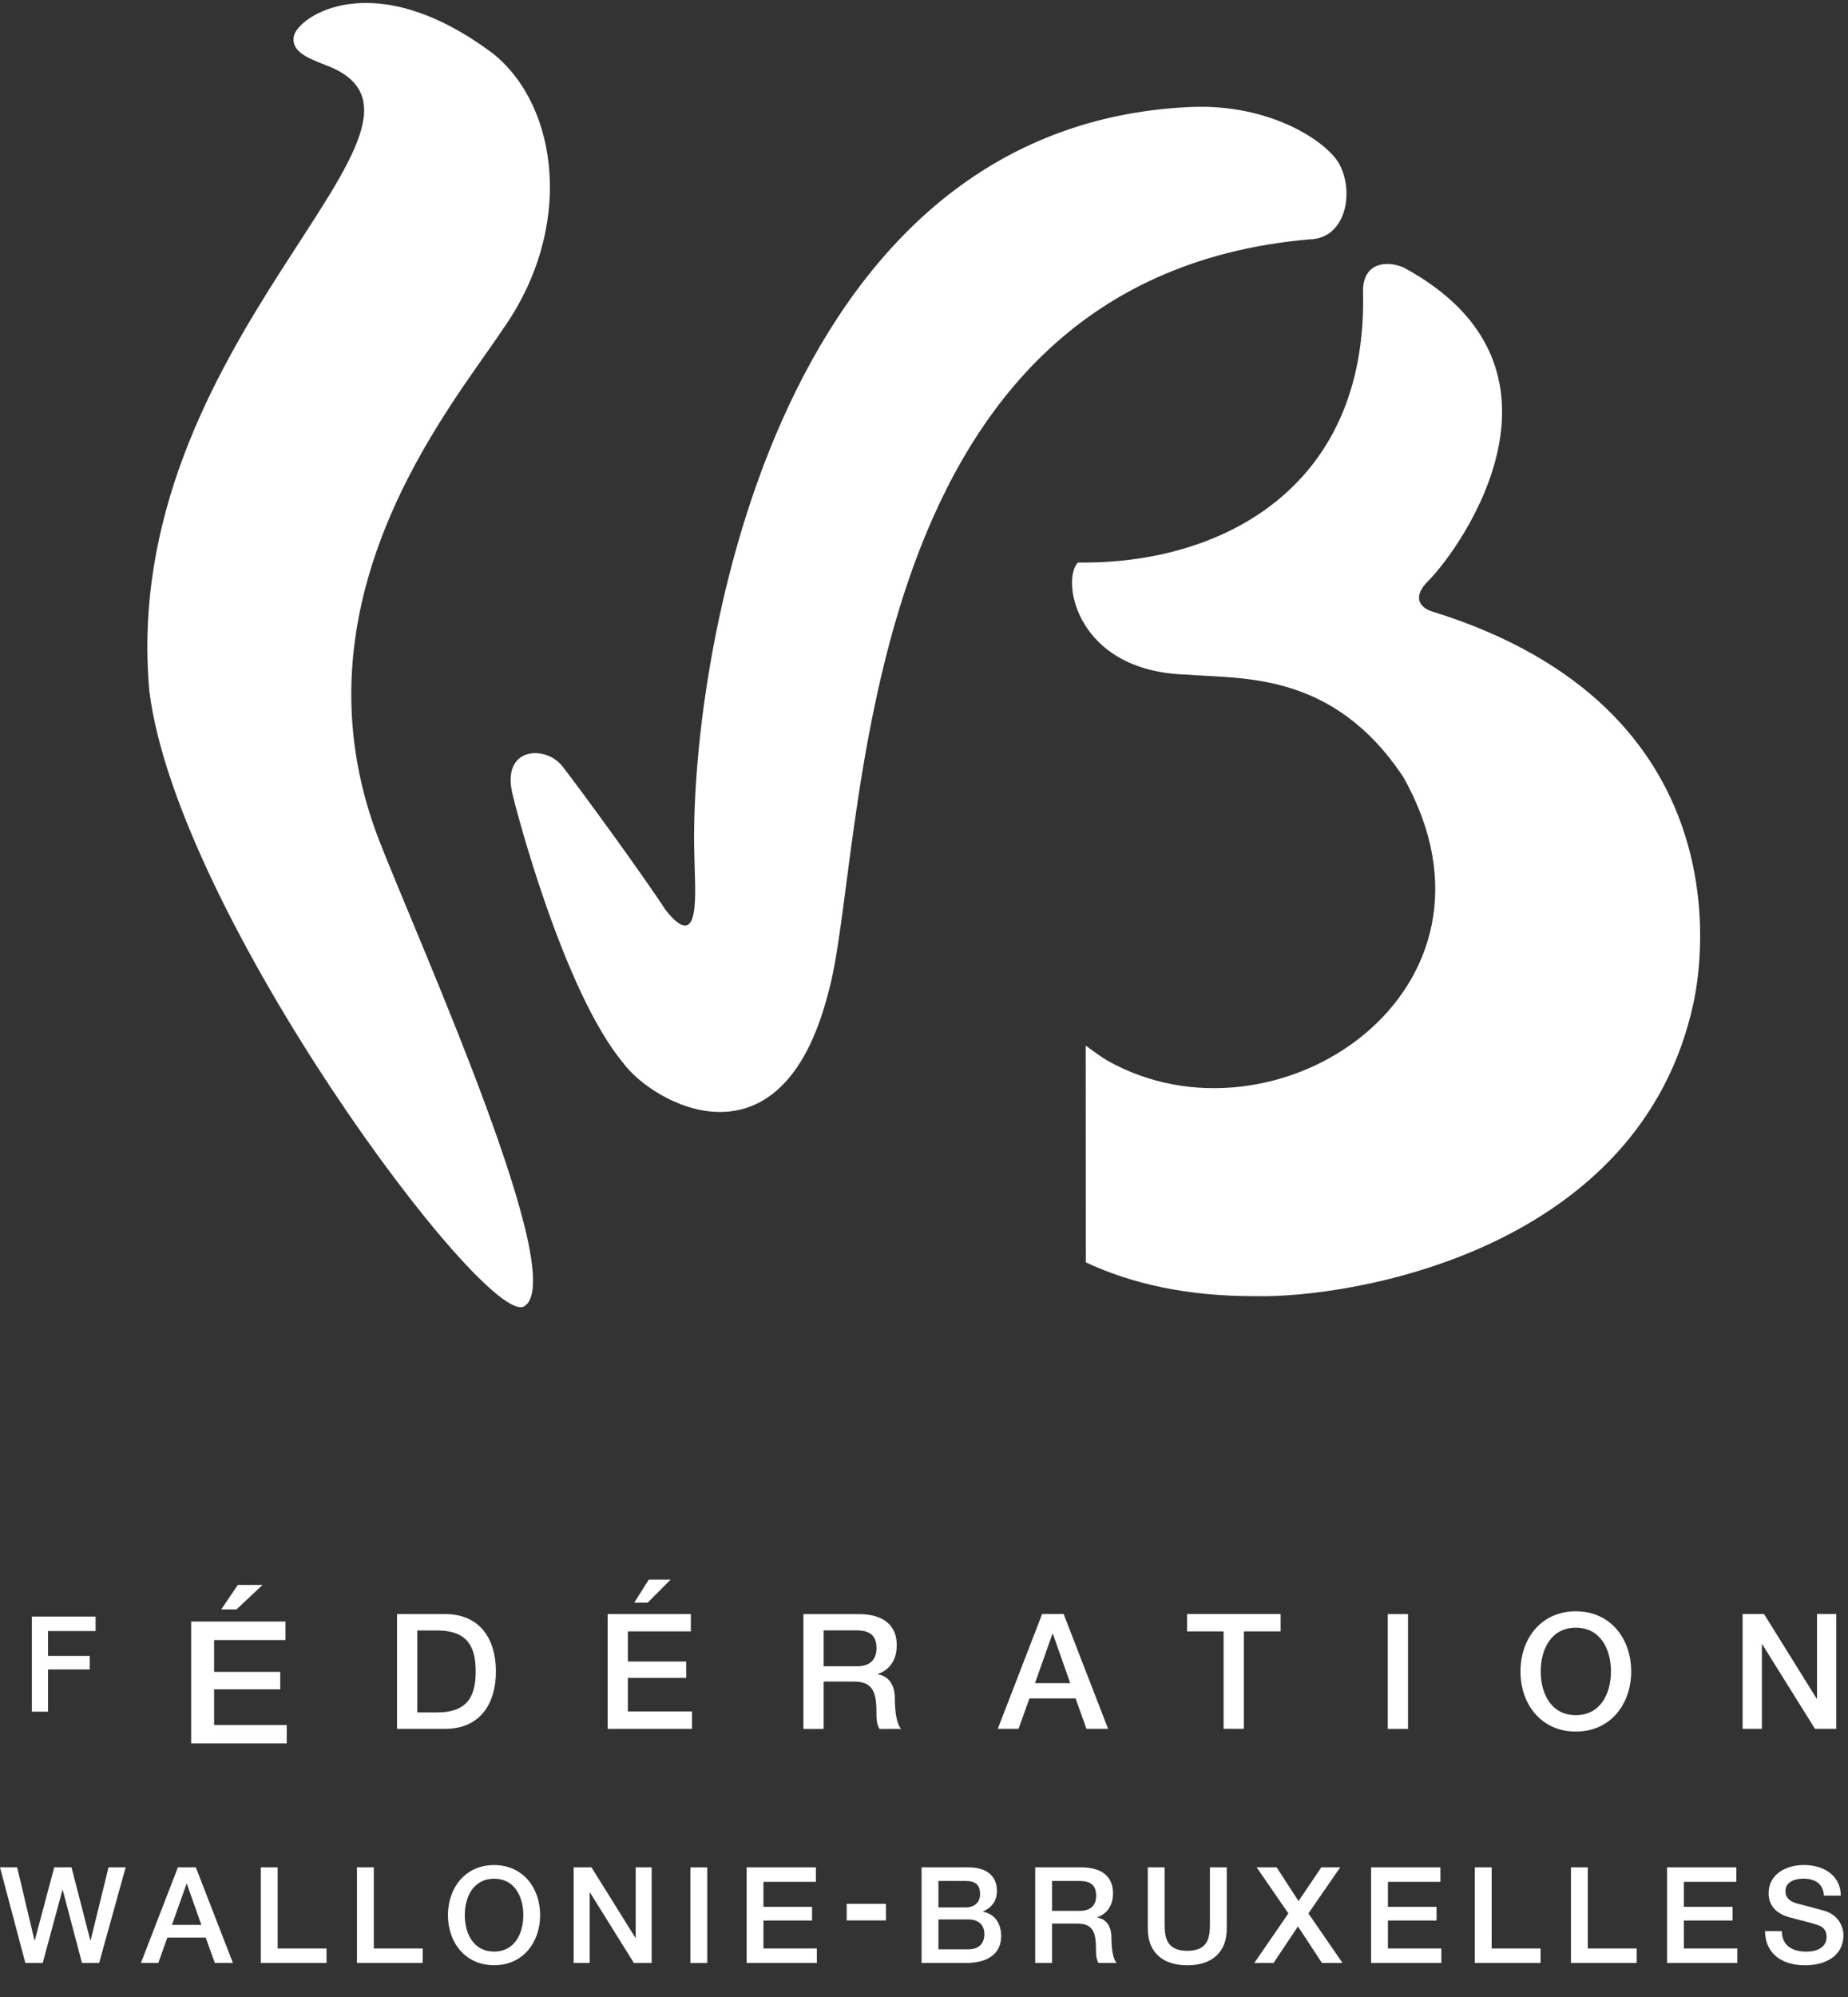 <?xml version="1.0" encoding="utf-8" ?>
<svg xmlns="http://www.w3.org/2000/svg" xmlns:xlink="http://www.w3.org/1999/xlink" width="50" height="54">
	<rect width="100%" height="100%" fill="#333333" stroke="none"/>
	<path fill="rgb(255,255,255)" stroke="none" transform="translate(0.862 43.714)" d="M0 0L0 2.571L0.437 2.571L0.437 1.429L1.565 1.429L1.565 1.062L0.437 1.062L0.437 0.391L1.724 0.391L1.724 0L0 0Z"/>
	<path fill="rgb(255,255,255)" stroke="none" transform="translate(5.172 42.857)" d="M0.814 0.663L1.262 0L1.932 0L1.226 0.663L0.814 0.663ZM0 4.286L0 0.989L2.553 0.989L2.553 1.491L0.621 1.491L0.621 2.351L2.41 2.351L2.41 2.823L0.621 2.823L0.621 3.79L2.586 3.79L2.586 4.286L0 4.286Z" fill-rule="evenodd"/>
	<path fill="rgb(255,255,255)" stroke="none" transform="translate(10.742 43.645)" d="M1.298 0L0 0L0 3.104L1.298 3.104C2.261 3.104 2.676 2.408 2.676 1.552C2.676 0.696 2.261 0 1.298 0ZM1.087 2.66L0.548 2.66L0.548 0.444L1.087 0.444C1.944 0.444 2.128 0.931 2.128 1.552C2.128 2.173 1.944 2.66 1.087 2.66Z" fill-rule="evenodd"/>
	<path fill="rgb(255,255,255)" stroke="none" transform="translate(16.44 42.714)" d="M1.704 0L1.113 0L0.721 0.622L1.084 0.622L1.704 0ZM2.252 0.931L0 0.931L0 4.035L2.284 4.035L2.284 3.565L0.548 3.565L0.548 2.657L2.126 2.657L2.126 2.214L0.548 2.214L0.548 1.4L2.252 1.4L2.252 0.931Z" fill-rule="evenodd"/>
	<path fill="rgb(255,255,255)" stroke="none" transform="translate(21.737 43.646)" d="M1.494 0L0 0L0 3.104L0.548 3.104L0.548 1.824L1.352 1.824C1.857 1.824 1.976 2.076 1.976 2.646C1.976 2.798 1.976 2.969 2.059 3.104L2.644 3.104C2.526 2.978 2.474 2.646 2.474 2.285C2.474 1.795 2.198 1.655 2.01 1.629L2.01 1.621C2.111 1.586 2.526 1.435 2.526 0.839C2.526 0.312 2.177 0 1.494 0ZM1.445 1.412L0.548 1.412L0.548 0.441L1.436 0.441C1.722 0.441 1.978 0.521 1.978 0.916C1.978 1.243 1.791 1.412 1.445 1.412Z" fill-rule="evenodd"/>
	<path fill="rgb(255,255,255)" stroke="none" transform="translate(26.996 43.644)" d="M1.782 0L1.2 0L0 3.104L0.562 3.104L0.857 2.282L2.105 2.282L2.399 3.104L2.985 3.104L1.782 0ZM1.961 1.87L1.007 1.87L1.479 0.536L1.491 0.536L1.961 1.87Z" fill-rule="evenodd"/>
	<path fill="rgb(255,255,255)" stroke="none" transform="translate(32.117 43.644)" d="M0 0L2.532 0L2.532 0.47L1.537 0.47L1.537 3.104L0.989 3.104L0.989 0.47L0 0.47L0 0Z"/>
	<defs>
		<clipPath id="clip_0">
			<rect y="0.08" width="49.876" height="53.063" clip-rule="evenodd"/>
		</clipPath>
	</defs>
	<g clip-path="url(#clip_0)">
		<path fill="rgb(255,255,255)" stroke="none" transform="translate(37.548 43.646)" d="M0 3.104L0.548 3.104L0.548 0L0 0L0 3.104Z"/>
	</g>
	<defs>
		<clipPath id="clip_1">
			<rect y="0.08" width="49.876" height="53.063" clip-rule="evenodd"/>
		</clipPath>
	</defs>
	<g clip-path="url(#clip_1)">
		<path fill="rgb(255,255,255)" stroke="none" transform="translate(41.138 43.57)" d="M0.548 1.626C0.548 2.222 0.828 2.809 1.497 2.809C2.168 2.809 2.448 2.222 2.448 1.626C2.448 1.031 2.168 0.444 1.497 0.444C0.828 0.444 0.548 1.031 0.548 1.626M2.996 1.626C2.996 2.514 2.434 3.253 1.497 3.253C0.562 3.253 0 2.514 0 1.626C0 0.739 0.562 0 1.497 0C2.434 0 2.996 0.739 2.996 1.626"/>
	</g>
	<defs>
		<clipPath id="clip_2">
			<rect y="0.08" width="49.876" height="53.063" clip-rule="evenodd"/>
		</clipPath>
	</defs>
	<g clip-path="url(#clip_2)">
		<path fill="rgb(255,255,255)" stroke="none" transform="translate(47.148 43.644)" d="M0 0L0.58 0L2.004 2.288L2.013 2.288L2.013 0L2.535 0L2.535 3.104L1.958 3.104L0.534 0.822L0.522 0.822L0.522 3.104L0 3.104L0 0Z"/>
	</g>
	<defs>
		<clipPath id="clip_3">
			<rect y="0.08" width="49.876" height="53.063" clip-rule="evenodd"/>
		</clipPath>
	</defs>
	<g clip-path="url(#clip_3)">
		<path fill="rgb(255,255,255)" stroke="none" transform="translate(0 50.494)" d="M0 0L0.464 0L0.934 1.979L0.94 1.979L1.468 0L1.935 0L2.445 1.979L2.451 1.979L2.936 0L3.4 0L2.682 2.586L2.218 2.586L1.696 0.607L1.69 0.607L1.156 2.586L0.686 2.586L0 0Z"/>
	</g>
	<defs>
		<clipPath id="clip_4">
			<rect y="0.08" width="49.876" height="53.063" clip-rule="evenodd"/>
		</clipPath>
	</defs>
	<g clip-path="url(#clip_4)">
		<path fill="rgb(255,255,255)" stroke="none" transform="translate(3.813 50.493)" d="M1.485 0L1.001 0L0 2.586L0.47 2.586L0.715 1.901L1.753 1.901L1.999 2.586L2.489 2.586L1.485 0ZM1.635 1.558L0.839 1.558L1.234 0.447L1.243 0.447L1.635 1.558Z" fill-rule="evenodd"/>
	</g>
	<defs>
		<clipPath id="clip_5">
			<rect y="0.08" width="49.876" height="53.063" clip-rule="evenodd"/>
		</clipPath>
	</defs>
	<g clip-path="url(#clip_5)">
		<path fill="rgb(255,255,255)" stroke="none" transform="translate(7.056 50.494)" d="M0 0L0.456 0L0.456 2.194L1.779 2.194L1.779 2.586L0 2.586L0 0Z"/>
	</g>
	<defs>
		<clipPath id="clip_6">
			<rect y="0.08" width="49.876" height="53.063" clip-rule="evenodd"/>
		</clipPath>
	</defs>
	<g clip-path="url(#clip_6)">
		<path fill="rgb(255,255,255)" stroke="none" transform="translate(9.658 50.494)" d="M0 0L0.456 0L0.456 2.194L1.779 2.194L1.779 2.586L0 2.586L0 0Z"/>
	</g>
	<defs>
		<clipPath id="clip_7">
			<rect y="0.08" width="49.876" height="53.063" clip-rule="evenodd"/>
		</clipPath>
	</defs>
	<g clip-path="url(#clip_7)">
		<path fill="rgb(255,255,255)" stroke="none" transform="translate(12.12 50.432)" d="M0.456 1.355C0.456 1.85 0.689 2.34 1.249 2.34C1.805 2.34 2.039 1.85 2.039 1.355C2.039 0.859 1.805 0.369 1.249 0.369C0.689 0.369 0.456 0.859 0.456 1.355M2.494 1.355C2.494 2.093 2.027 2.709 1.249 2.709C0.467 2.709 0 2.093 0 1.355C0 0.616 0.467 0 1.249 0C2.027 0 2.494 0.616 2.494 1.355"/>
	</g>
	<defs>
		<clipPath id="clip_8">
			<rect y="0.08" width="49.876" height="53.063" clip-rule="evenodd"/>
		</clipPath>
	</defs>
	<g clip-path="url(#clip_8)">
		<path fill="rgb(255,255,255)" stroke="none" transform="translate(15.521 50.494)" d="M0 0L0.482 0L1.67 1.904L1.678 1.904L1.678 0L2.111 0L2.111 2.586L1.629 2.586L0.444 0.684L0.433 0.684L0.433 2.586L0 2.586L0 0Z"/>
	</g>
	<defs>
		<clipPath id="clip_9">
			<rect y="0.08" width="49.876" height="53.063" clip-rule="evenodd"/>
		</clipPath>
	</defs>
	<g clip-path="url(#clip_9)">
		<path fill="rgb(255,255,255)" stroke="none" transform="translate(18.679 50.495)" d="M0 2.586L0.456 2.586L0.456 0L0 0L0 2.586Z"/>
	</g>
	<defs>
		<clipPath id="clip_10">
			<rect y="0.08" width="49.876" height="53.063" clip-rule="evenodd"/>
		</clipPath>
	</defs>
	<g clip-path="url(#clip_10)">
		<path fill="rgb(255,255,255)" stroke="none" transform="translate(20.201 50.494)" d="M0 0L1.874 0L1.874 0.392L0.455 0.392L0.455 1.068L1.771 1.068L1.771 1.438L0.455 1.438L0.455 2.194L1.9 2.194L1.9 2.586L0 2.586L0 0Z"/>
	</g>
	<defs>
		<clipPath id="clip_11">
			<rect y="0.08" width="49.876" height="53.063" clip-rule="evenodd"/>
		</clipPath>
	</defs>
	<g clip-path="url(#clip_11)">
		<path fill="rgb(255,255,255)" stroke="none" transform="translate(22.909 51.48)" d="M0 0.45L1.061 0.45L1.061 0L0 0L0 0.45Z"/>
	</g>
	<defs>
		<clipPath id="clip_12">
			<rect y="0.08" width="49.876" height="53.063" clip-rule="evenodd"/>
		</clipPath>
	</defs>
	<g clip-path="url(#clip_12)">
		<path fill="rgb(255,255,255)" stroke="none" transform="translate(24.934 50.494)" d="M1.266 0L0 0L0 2.586L1.197 2.586C1.872 2.586 2.154 2.271 2.154 1.864C2.154 1.515 1.984 1.266 1.667 1.2L1.667 1.191C1.903 1.088 2.039 0.902 2.039 0.642C2.039 0.209 1.733 0 1.266 0ZM0.456 1.083L1.2 1.083C1.419 1.083 1.583 0.957 1.583 0.725C1.583 0.464 1.448 0.369 1.2 0.369L0.456 0.369L0.456 1.083ZM0.456 2.217L1.263 2.217C1.54 2.217 1.699 2.068 1.699 1.807C1.699 1.552 1.54 1.409 1.263 1.409L0.456 1.409L0.456 2.217Z" fill-rule="evenodd"/>
	</g>
	<defs>
		<clipPath id="clip_13">
			<rect y="0.08" width="49.876" height="53.063" clip-rule="evenodd"/>
		</clipPath>
	</defs>
	<g clip-path="url(#clip_13)">
		<path fill="rgb(255,255,255)" stroke="none" transform="translate(28.009 50.494)" d="M1.243 0L0 0L0 2.586L0.456 2.586L0.456 1.521L1.128 1.521C1.546 1.521 1.644 1.73 1.644 2.205C1.644 2.334 1.644 2.474 1.713 2.586L2.203 2.586C2.105 2.48 2.062 2.205 2.062 1.904C2.062 1.495 1.831 1.38 1.675 1.357L1.675 1.352C1.759 1.323 2.105 1.194 2.105 0.699C2.105 0.261 1.814 0 1.243 0ZM1.202 1.177L0.456 1.177L0.456 0.369L1.197 0.369C1.433 0.369 1.649 0.435 1.649 0.765C1.649 1.037 1.491 1.177 1.202 1.177Z" fill-rule="evenodd"/>
	</g>
	<defs>
		<clipPath id="clip_14">
			<rect y="0.08" width="49.876" height="53.063" clip-rule="evenodd"/>
		</clipPath>
	</defs>
	<g clip-path="url(#clip_14)">
		<path fill="rgb(255,255,255)" stroke="none" transform="translate(31.055 50.494)" d="M0 0L0.455 0L0.455 1.506C0.455 1.856 0.479 2.257 1.07 2.257C1.661 2.257 1.681 1.856 1.681 1.506L1.681 0L2.137 0L2.137 1.655C2.137 2.32 1.71 2.649 1.07 2.649C0.427 2.649 0 2.32 0 1.655L0 0Z"/>
	</g>
	<defs>
		<clipPath id="clip_15">
			<rect y="0.08" width="49.876" height="53.063" clip-rule="evenodd"/>
		</clipPath>
	</defs>
	<g clip-path="url(#clip_15)">
		<path fill="rgb(255,255,255)" stroke="none" transform="translate(33.936 50.494)" d="M0.064 0L0.606 0L1.197 0.913L1.814 0L2.325 0L1.465 1.246L2.388 2.586L1.831 2.586L1.182 1.598L0.522 2.586L0 2.586L0.923 1.246L0.064 0Z"/>
	</g>
	<defs>
		<clipPath id="clip_16">
			<rect y="0.08" width="49.876" height="53.063" clip-rule="evenodd"/>
		</clipPath>
	</defs>
	<g clip-path="url(#clip_16)">
		<path fill="rgb(255,255,255)" stroke="none" transform="translate(37.097 50.494)" d="M0 0L1.874 0L1.874 0.392L0.455 0.392L0.455 1.068L1.771 1.068L1.771 1.438L0.455 1.438L0.455 2.194L1.9 2.194L1.9 2.586L0 2.586L0 0Z"/>
	</g>
	<defs>
		<clipPath id="clip_17">
			<rect y="0.08" width="49.876" height="53.063" clip-rule="evenodd"/>
		</clipPath>
	</defs>
	<g clip-path="url(#clip_17)">
		<path fill="rgb(255,255,255)" stroke="none" transform="translate(39.903 50.494)" d="M0 0L0.456 0L0.456 2.194L1.779 2.194L1.779 2.586L0 2.586L0 0Z"/>
	</g>
	<defs>
		<clipPath id="clip_18">
			<rect y="0.08" width="49.876" height="53.063" clip-rule="evenodd"/>
		</clipPath>
	</defs>
	<g clip-path="url(#clip_18)">
		<path fill="rgb(255,255,255)" stroke="none" transform="translate(42.504 50.494)" d="M0 0L0.456 0L0.456 2.194L1.779 2.194L1.779 2.586L0 2.586L0 0Z"/>
	</g>
	<defs>
		<clipPath id="clip_19">
			<rect y="0.08" width="49.876" height="53.063" clip-rule="evenodd"/>
		</clipPath>
	</defs>
	<g clip-path="url(#clip_19)">
		<path fill="rgb(255,255,255)" stroke="none" transform="translate(45.105 50.494)" d="M0 0L1.874 0L1.874 0.392L0.455 0.392L0.455 1.068L1.771 1.068L1.771 1.438L0.455 1.438L0.455 2.194L1.9 2.194L1.9 2.586L0 2.586L0 0Z"/>
	</g>
	<defs>
		<clipPath id="clip_20">
			<rect y="0.08" width="49.876" height="53.063" clip-rule="evenodd"/>
		</clipPath>
	</defs>
	<g clip-path="url(#clip_20)">
		<path fill="rgb(255,255,255)" stroke="none" transform="translate(47.754 50.431)" d="M0.456 1.787C0.456 2.185 0.75 2.342 1.116 2.342C1.517 2.342 1.667 2.145 1.667 1.95C1.667 1.75 1.557 1.672 1.45 1.632C1.269 1.564 1.032 1.515 0.675 1.418C0.231 1.297 0.098 1.031 0.098 0.762C0.098 0.243 0.58 0 1.05 0C1.595 0 2.05 0.286 2.05 0.828L1.595 0.828C1.572 0.495 1.347 0.369 1.032 0.369C0.822 0.369 0.554 0.447 0.554 0.707C0.554 0.888 0.678 0.991 0.865 1.039C0.905 1.051 1.482 1.2 1.615 1.24C1.958 1.343 2.122 1.632 2.122 1.899C2.122 2.48 1.603 2.712 1.087 2.712C0.493 2.712 0.011 2.428 0 1.787L0.456 1.787Z"/>
	</g>
	<defs>
		<clipPath id="clip_21">
			<rect y="0.08" width="49.876" height="53.063" clip-rule="evenodd"/>
		</clipPath>
	</defs>
	<g clip-path="url(#clip_21)">
		<path fill="rgb(255,255,255)" stroke="none" transform="translate(3.987 0.08)" d="M3.963 0.902C4.058 0.381 6.111 -1.068 9.367 1.38C11.126 2.806 11.567 6.088 9.6 8.849C8.196 10.962 3.766 16.179 6.27 22.642C7.397 25.526 11.483 34.555 10.183 35.251C9.102 35.758 0.805 24.63 0.055 18.616C-0.802 9.169 8.724 3.405 4.995 1.75C4.499 1.541 3.876 1.38 3.963 0.902"/>
	</g>
	<defs>
		<clipPath id="clip_22">
			<rect y="0.08" width="49.876" height="53.063" clip-rule="evenodd"/>
		</clipPath>
	</defs>
	<g clip-path="url(#clip_22)">
		<path fill="rgb(255,255,255)" stroke="none" transform="translate(13.816 2.887)" d="M18.399 0.006C6.996 0.51 4.808 15.318 4.972 20.28C4.978 21.116 5.182 22.969 4.193 21.721C3.643 20.867 1.909 18.485 1.402 17.835C0.955 17.262 -0.225 17.302 0.038 18.528C0.124 18.946 1.433 23.937 3.054 25.867C3.847 26.944 7.308 28.92 8.585 23.991C9.673 20.234 8.975 4.702 21.603 3.586C22.584 3.58 22.84 2.337 22.422 1.55C22.088 0.945 20.562 -0.088 18.399 0.006"/>
	</g>
	<defs>
		<clipPath id="clip_23">
			<rect y="0.08" width="49.876" height="53.063" clip-rule="evenodd"/>
		</clipPath>
	</defs>
	<g clip-path="url(#clip_23)">
		<path fill="rgb(255,255,255)" stroke="none" transform="translate(29.005 7.137)" d="M0.373 26.998C1.618 27.58 3.118 27.915 4.946 27.912C7.562 27.972 15.4 26.692 16.822 19.948C17.044 18.909 18.166 12.013 9.757 9.402C9.344 9.276 9.246 8.961 9.627 8.583C10.579 7.629 13.97 2.79 8.969 0.095C8.485 -0.111 7.853 -0.022 7.873 0.768C7.998 6.108 3.969 8.133 0.162 8.073C-0.296 8.514 0.078 11.034 3.124 11.105C4.583 11.231 7.06 11.002 8.964 13.877C12.225 19.65 5.523 24.123 0.949 21.538C0.776 21.434 0.548 21.268 0.37 21.137C0.37 21.589 0.373 26.998 0.373 26.998"/>
	</g>

</svg>